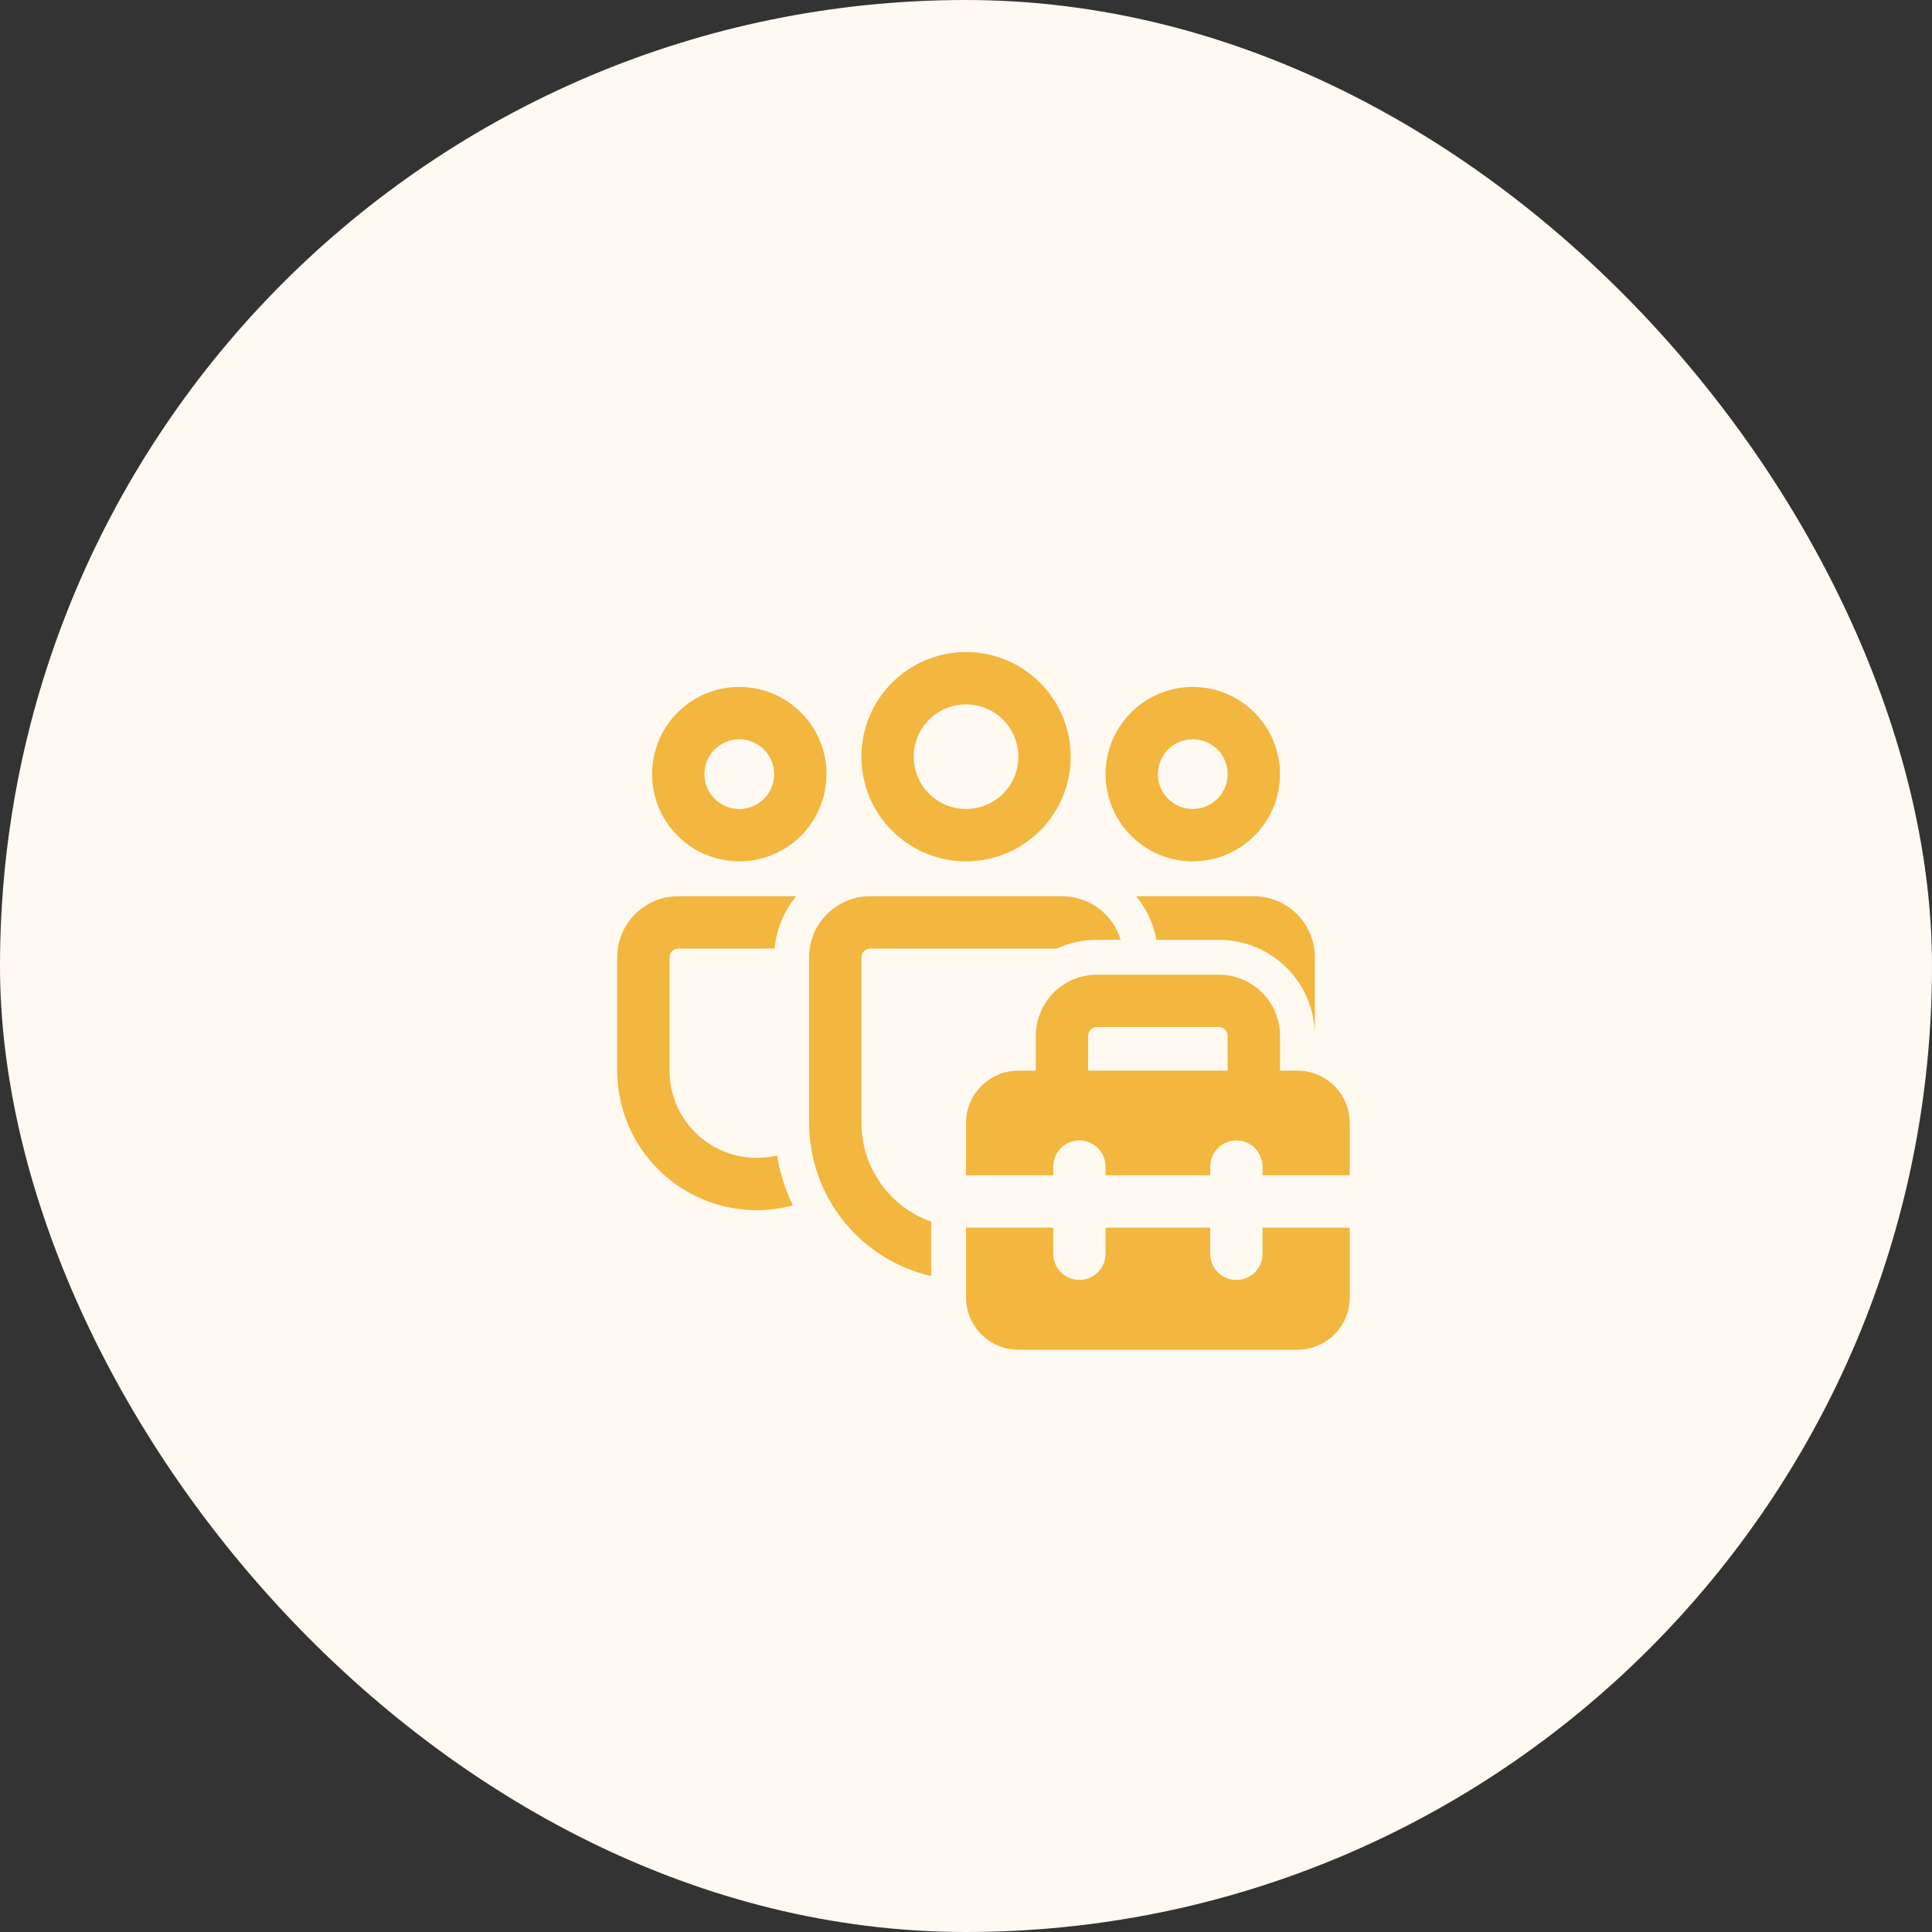 <svg width="120" height="120" viewBox="0 0 120 120" fill="none" xmlns="http://www.w3.org/2000/svg">
<rect x="0" y="0" width="120" height="120" fill="#333333" stroke="none"/>
<rect width="120" height="120" rx="60" fill="#FEFAF1"/>
<path d="M65.97 55.667C66.787 55.666 67.582 55.93 68.237 56.418C68.892 56.906 69.372 57.592 69.605 58.375H68.128C67.239 58.375 66.399 58.57 65.642 58.917H54.049C53.905 58.917 53.767 58.974 53.666 59.075C53.564 59.177 53.507 59.315 53.507 59.458V69.748C53.507 72.578 55.314 74.985 57.836 75.879V79.257C55.683 78.764 53.761 77.555 52.384 75.828C51.007 74.1 50.257 71.957 50.257 69.748V59.458C50.257 57.365 51.953 55.667 54.049 55.667H65.97ZM75.711 58.375C77.287 58.375 78.798 58.999 79.915 60.111C81.032 61.223 81.662 62.732 81.669 64.307V59.458C81.669 58.453 81.27 57.488 80.559 56.777C79.848 56.066 78.883 55.667 77.878 55.667H70.565C71.198 56.431 71.642 57.357 71.83 58.375H75.711ZM42.128 55.667H49.453C48.689 56.59 48.222 57.723 48.114 58.917H42.128C41.984 58.917 41.846 58.974 41.745 59.075C41.643 59.177 41.586 59.315 41.586 59.458V66.498C41.586 67.317 41.771 68.125 42.128 68.862C42.485 69.598 43.005 70.245 43.647 70.752C44.29 71.259 45.039 71.614 45.839 71.791C46.638 71.967 47.467 71.96 48.264 71.769C48.448 72.861 48.784 73.903 49.245 74.872C47.961 75.216 46.615 75.259 45.311 74.999C44.007 74.74 42.781 74.184 41.726 73.374C40.672 72.565 39.818 71.523 39.23 70.331C38.642 69.139 38.336 67.827 38.336 66.498V59.458C38.336 57.365 40.035 55.667 42.128 55.667ZM60.003 40.5C61.727 40.5 63.38 41.185 64.599 42.404C65.818 43.623 66.503 45.276 66.503 47C66.503 48.724 65.818 50.377 64.599 51.596C63.38 52.815 61.727 53.5 60.003 53.5C58.279 53.5 56.625 52.815 55.406 51.596C54.187 50.377 53.503 48.724 53.503 47C53.503 45.276 54.187 43.623 55.406 42.404C56.625 41.185 58.279 40.5 60.003 40.5ZM60.003 43.75C59.141 43.75 58.314 44.092 57.705 44.702C57.095 45.311 56.753 46.138 56.753 47C56.753 47.862 57.095 48.689 57.705 49.298C58.314 49.908 59.141 50.25 60.003 50.25C60.865 50.25 61.691 49.908 62.301 49.298C62.91 48.689 63.253 47.862 63.253 47C63.253 46.138 62.91 45.311 62.301 44.702C61.691 44.092 60.865 43.75 60.003 43.75ZM74.086 42.667C75.522 42.667 76.9 43.237 77.916 44.253C78.932 45.269 79.503 46.647 79.503 48.083C79.503 49.52 78.932 50.898 77.916 51.913C76.9 52.929 75.522 53.5 74.086 53.5C72.649 53.5 71.272 52.929 70.256 51.913C69.24 50.898 68.669 49.52 68.669 48.083C68.669 46.647 69.24 45.269 70.256 44.253C71.272 43.237 72.649 42.667 74.086 42.667ZM74.086 45.917C73.511 45.917 72.96 46.145 72.554 46.551C72.147 46.958 71.919 47.509 71.919 48.083C71.919 48.658 72.147 49.209 72.554 49.615C72.96 50.022 73.511 50.25 74.086 50.25C74.661 50.25 75.212 50.022 75.618 49.615C76.024 49.209 76.253 48.658 76.253 48.083C76.253 47.509 76.024 46.958 75.618 46.551C75.212 46.145 74.661 45.917 74.086 45.917ZM45.919 42.667C47.356 42.667 48.734 43.237 49.749 44.253C50.765 45.269 51.336 46.647 51.336 48.083C51.336 49.52 50.765 50.898 49.749 51.913C48.734 52.929 47.356 53.5 45.919 53.5C44.483 53.5 43.105 52.929 42.089 51.913C41.073 50.898 40.503 49.52 40.503 48.083C40.503 46.647 41.073 45.269 42.089 44.253C43.105 43.237 44.483 42.667 45.919 42.667ZM45.919 45.917C45.345 45.917 44.794 46.145 44.387 46.551C43.981 46.958 43.753 47.509 43.753 48.083C43.753 48.658 43.981 49.209 44.387 49.615C44.794 50.022 45.345 50.25 45.919 50.25C46.494 50.25 47.045 50.022 47.451 49.615C47.858 49.209 48.086 48.658 48.086 48.083C48.086 47.509 47.858 46.958 47.451 46.551C47.045 46.145 46.494 45.917 45.919 45.917ZM64.336 66.5H63.253C62.391 66.5 61.564 66.842 60.955 67.452C60.345 68.061 60.003 68.888 60.003 69.75V73H65.419V72.458C65.419 72.027 65.591 71.614 65.895 71.309C66.2 71.004 66.613 70.833 67.044 70.833C67.475 70.833 67.889 71.004 68.193 71.309C68.498 71.614 68.669 72.027 68.669 72.458V73H75.169V72.458C75.169 72.027 75.341 71.614 75.645 71.309C75.95 71.004 76.363 70.833 76.794 70.833C77.225 70.833 77.639 71.004 77.943 71.309C78.248 71.614 78.419 72.027 78.419 72.458V73H83.836V69.75C83.836 68.888 83.493 68.061 82.884 67.452C82.275 66.842 81.448 66.5 80.586 66.5H79.503V64.333C79.503 63.328 79.103 62.363 78.392 61.652C77.681 60.941 76.717 60.542 75.711 60.542H68.128C67.122 60.542 66.158 60.941 65.447 61.652C64.735 62.363 64.336 63.328 64.336 64.333V66.5ZM67.586 64.333C67.586 64.19 67.643 64.052 67.745 63.95C67.846 63.849 67.984 63.792 68.128 63.792H75.711C75.855 63.792 75.992 63.849 76.094 63.95C76.195 64.052 76.253 64.19 76.253 64.333V66.5H67.586V64.333ZM60.003 80.583V76.25H65.419V77.875C65.419 78.306 65.591 78.719 65.895 79.024C66.2 79.329 66.613 79.5 67.044 79.5C67.475 79.5 67.889 79.329 68.193 79.024C68.498 78.719 68.669 78.306 68.669 77.875V76.25H75.169V77.875C75.169 78.306 75.341 78.719 75.645 79.024C75.95 79.329 76.363 79.5 76.794 79.5C77.225 79.5 77.639 79.329 77.943 79.024C78.248 78.719 78.419 78.306 78.419 77.875V76.25H83.836V80.583C83.836 81.445 83.493 82.272 82.884 82.881C82.275 83.491 81.448 83.833 80.586 83.833H63.253C62.391 83.833 61.564 83.491 60.955 82.881C60.345 82.272 60.003 81.445 60.003 80.583Z" fill="#F3B63F"/>
</svg>
